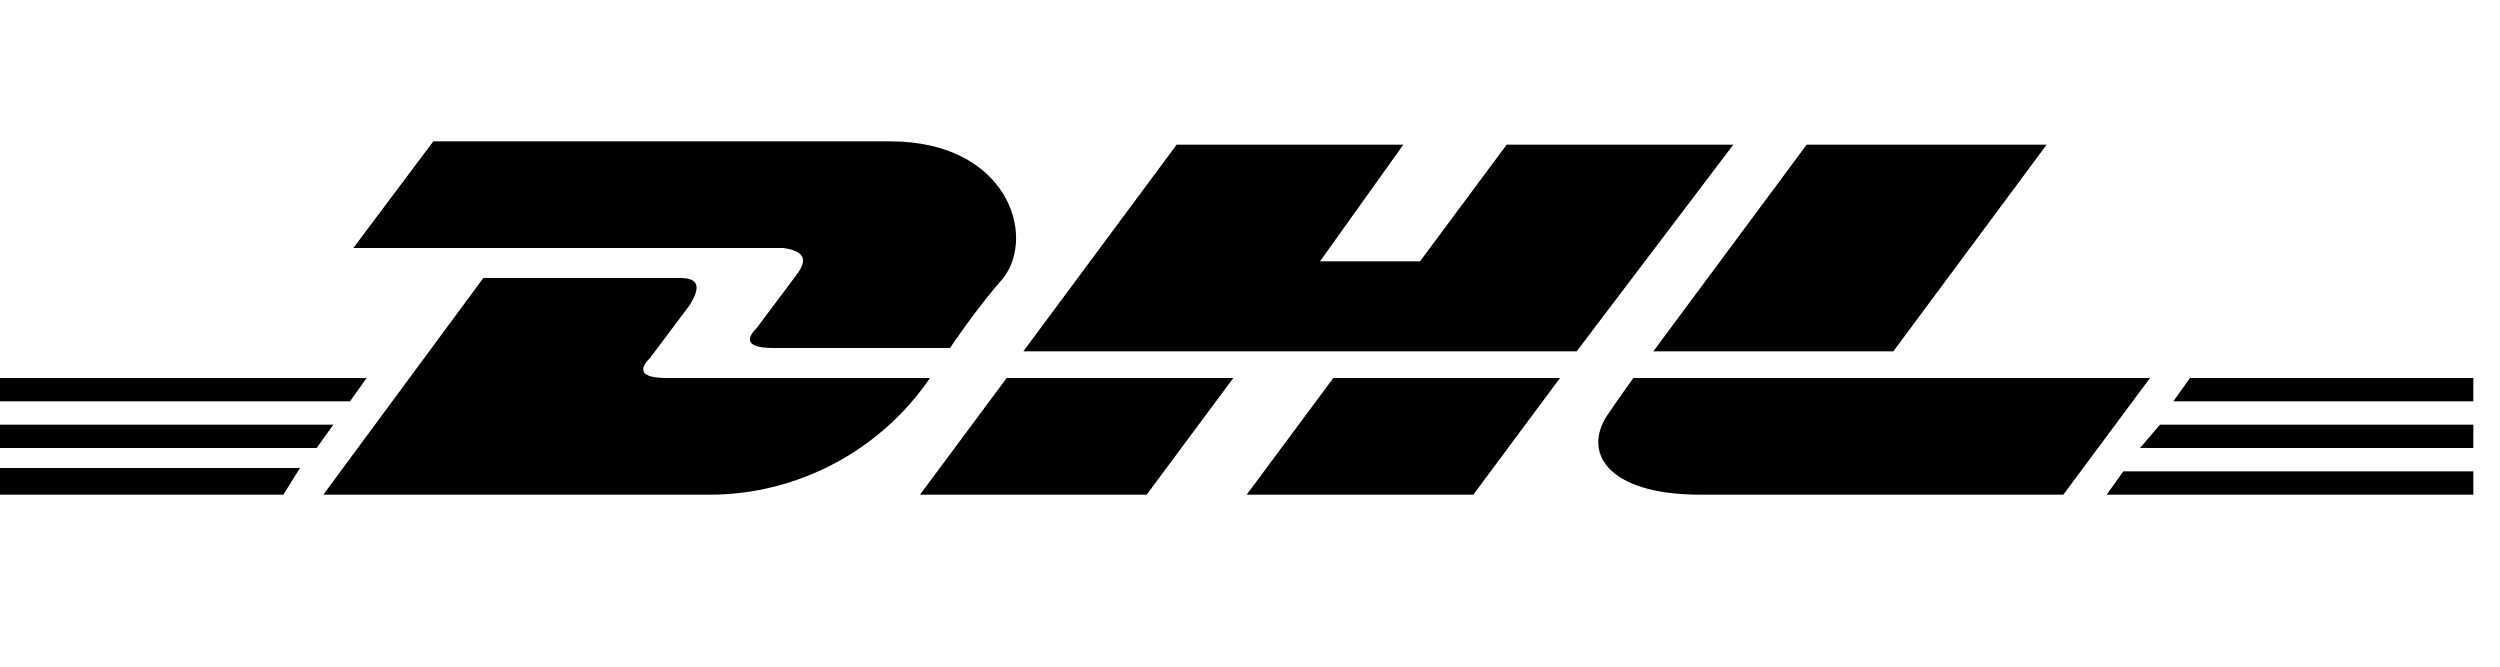 <?xml version="1.0" encoding="utf-8"?>
<!-- Generator: Adobe Illustrator 23.0.3, SVG Export Plug-In . SVG Version: 6.00 Build 0)  -->
<svg version="1.1" id="Livello_1" xmlns="http://www.w3.org/2000/svg" xmlns:xlink="http://www.w3.org/1999/xlink" x="0px" y="0px"
	 viewBox="0 0 75 20" style="enable-background:new 0 0 75 20;" xml:space="preserve">
<title>payment-dhl.a5a359c6</title>
<g id="Symbols">
	<g transform="translate(-751, -319)">
		<g id="payment-dhl.a5a359c6" transform="translate(751, 319.34)">
			<path id="Icon_awesome-dhl" d="M27.6,14.5h6.8L37,11h-6.8L27.6,14.5z M0,12.4v0.7h9.5l0.5-0.7H0z M20,11c-1,0-0.7-0.4-0.5-0.6
				c0.3-0.4,0.9-1.2,1.2-1.6C21,8.3,21,8,20.4,8h-5.9l-4.8,6.5h11.6c2.6,0,5.1-1.3,6.6-3.5H20L20,11z M56.8,10.2L61.4,4h-7.2
				l-4.6,6.2H56.8L56.8,10.2z M11,11H0v0.7h10.5L11,11z M23.9,7.9c-0.3,0.4-0.9,1.2-1.2,1.6c-0.2,0.2-0.5,0.6,0.5,0.6h5.3
				c0,0,0.8-1.2,1.6-2.1c1-1.3,0.1-4.1-3.4-4.1H13l-2.4,3.2h12.9C24.2,7.2,24.2,7.5,23.9,7.9L23.9,7.9z M0,14.5h8.5L9,13.7H0V14.5z
				 M37.4,14.5h6.8l2.6-3.5H40C40,11,37.4,14.5,37.4,14.5z M63.2,14.5h11v-0.7H63.7L63.2,14.5z M65.7,11l-0.5,0.7h9V11H65.7z
				 M64.2,13.1h10v-0.7h-9.4L64.2,13.1z M45.2,4l-2.6,3.5h-3L42.1,4h-6.8l-4.6,6.2h16.6L52,4H45.2L45.2,4z M49,11c0,0-0.5,0.7-0.7,1
				c-0.9,1.2-0.1,2.5,2.7,2.5h10.9l2.6-3.5L49,11L49,11z"/>
		</g>
	</g>
</g>
</svg>
